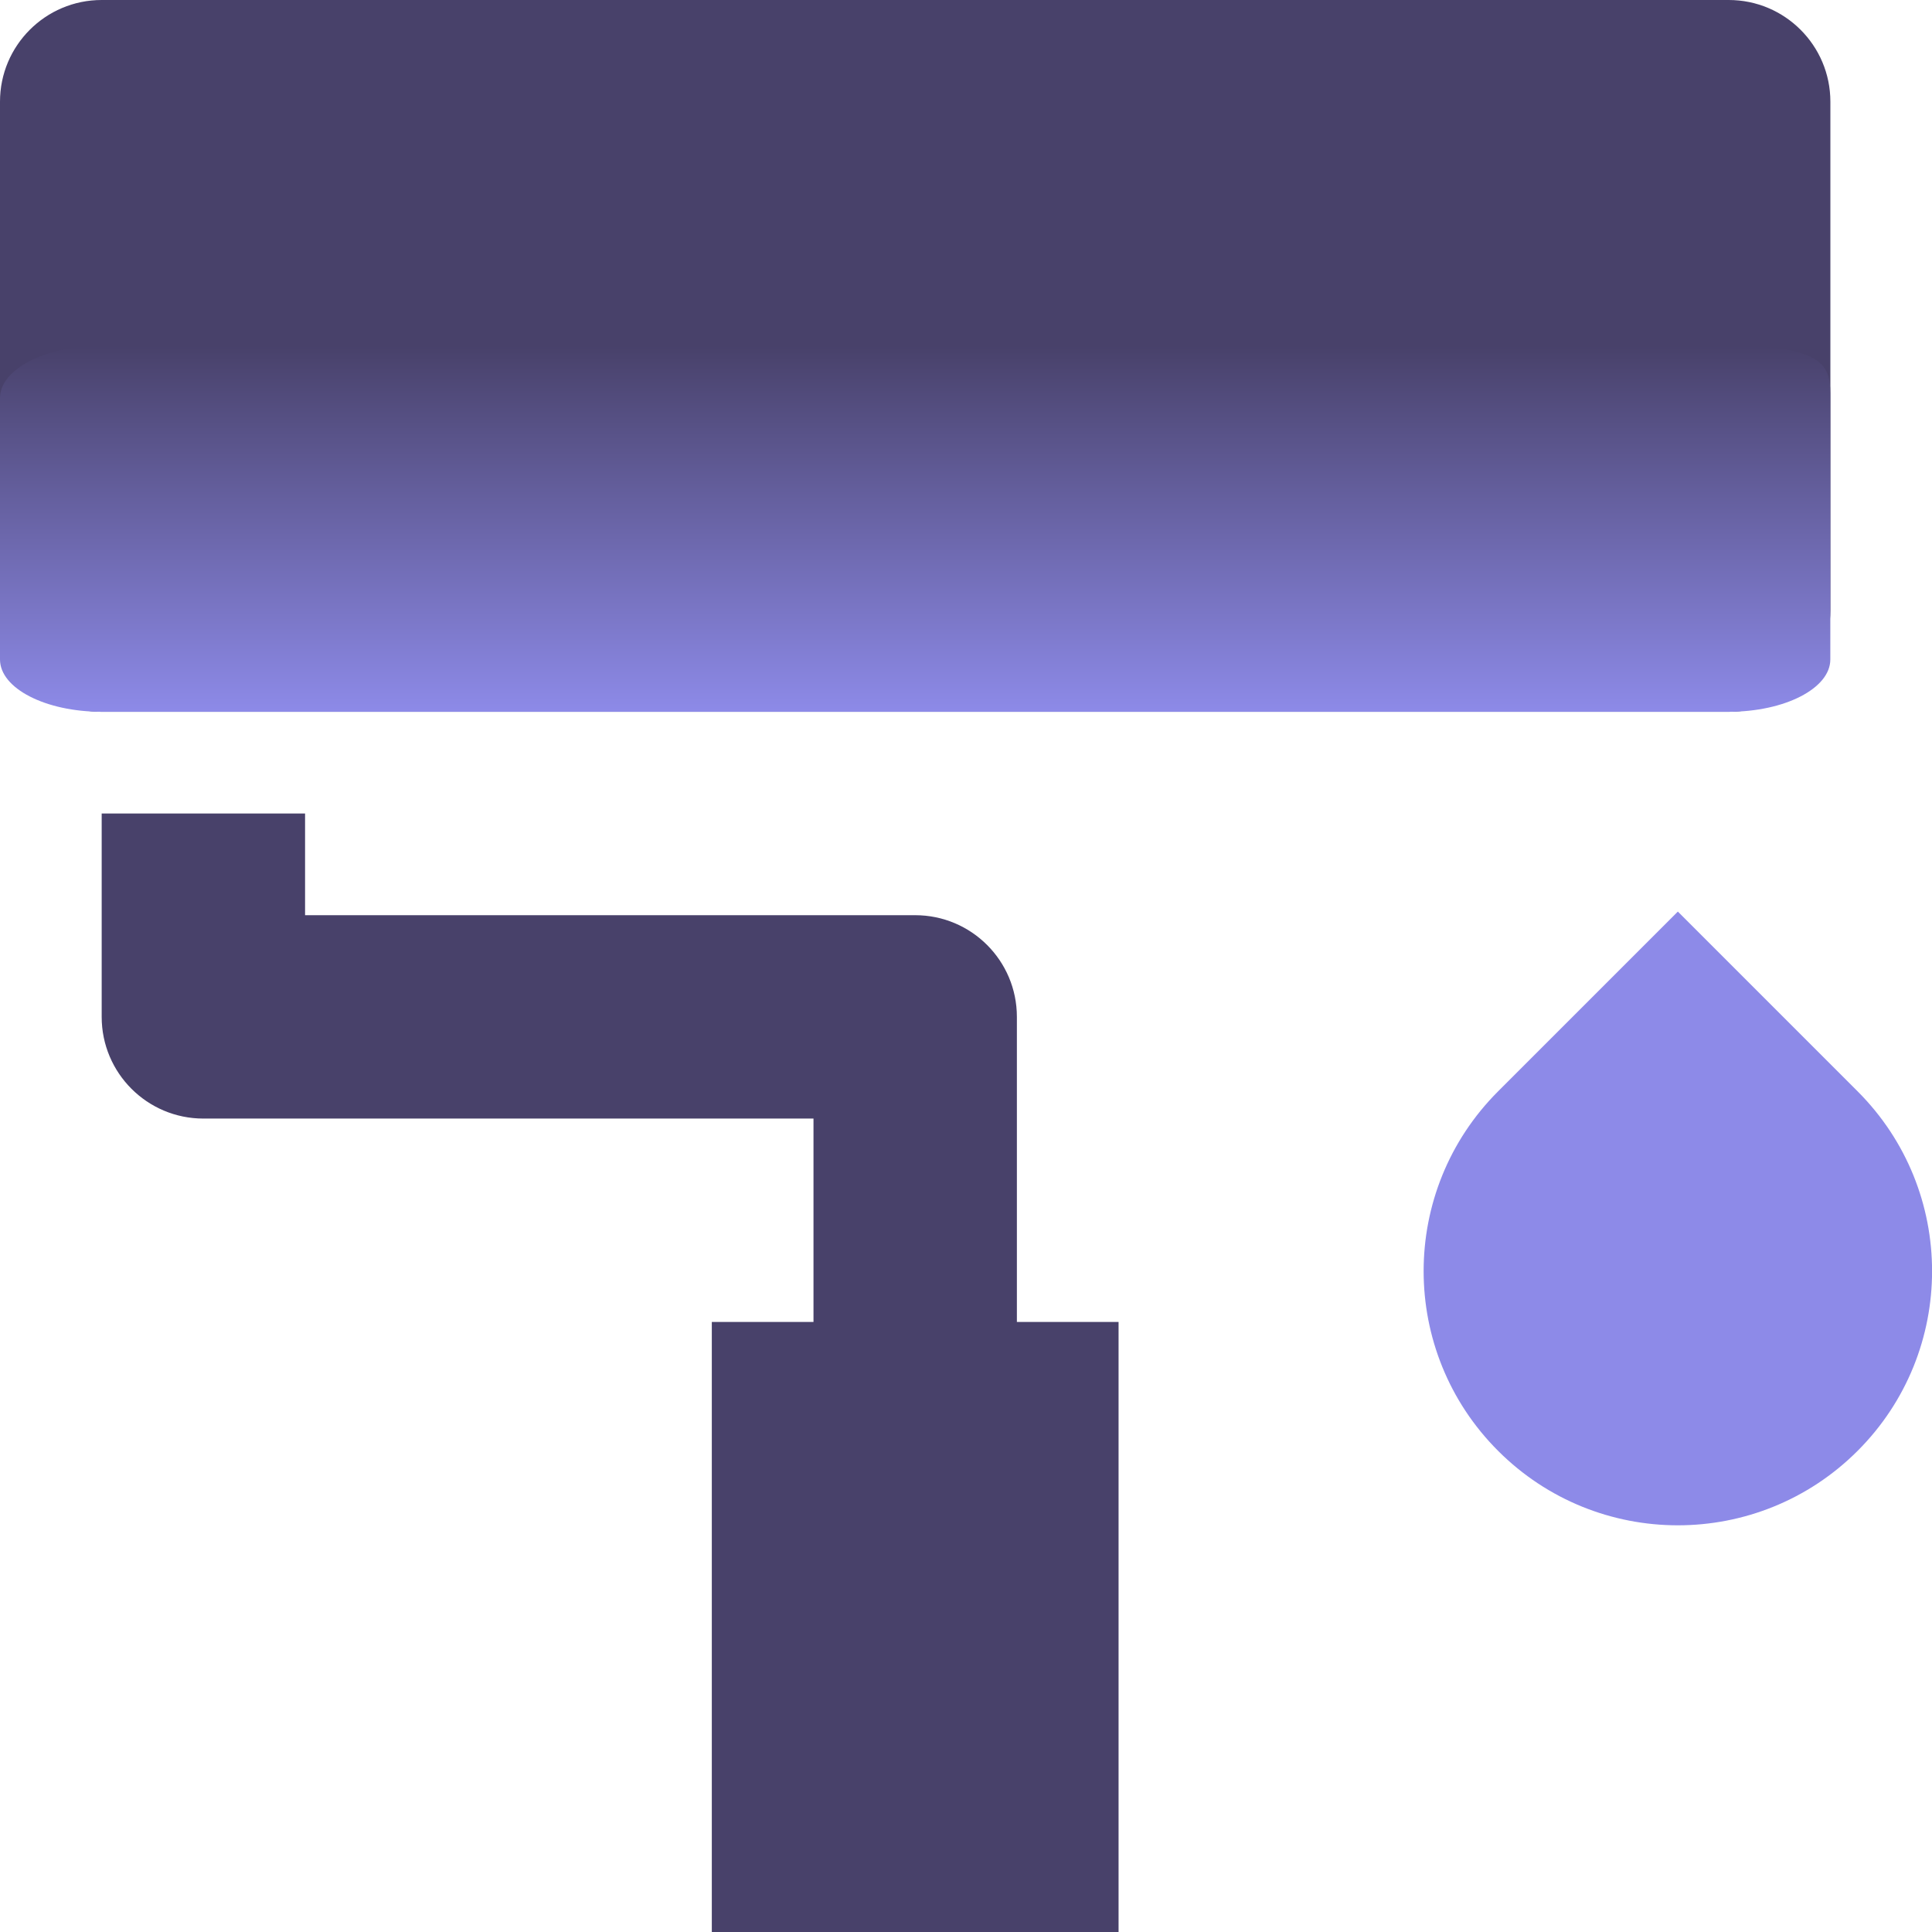 <svg width="95" height="95" viewBox="0 0 95 95" fill="none" xmlns="http://www.w3.org/2000/svg">
<path d="M15.001 45.002H45.002C47.763 45.002 50.002 47.24 50.002 50.002V65.002H55.002V95.003H35.001V65.002H40.001V55.002H10C7.239 55.002 5 52.763 5 50.002V40.002H15.001V45.002Z" fill="#48416A"/>
<path d="M85.003 0H5C2.239 0 0 2.239 0 5V30.001C0 32.763 2.239 35.001 5 35.001H85.003C87.765 35.001 90.003 32.763 90.003 30.001V5C90.003 2.239 87.765 0 85.003 0Z" fill="#48416A"/>
<path d="M85 17H5C2.239 17 0 18.151 0 19.571V32.429C0 33.849 2.239 35 5 35H85C87.761 35 90 33.849 90 32.429V19.571C90 18.151 90 17 85 17Z" fill="url(#paint0_linear_4086_10854)"/>
<path d="M82.503 44.824L73.664 53.663C68.782 58.545 68.782 66.46 73.664 71.341C78.545 76.223 86.46 76.223 91.342 71.341C96.224 66.46 96.224 58.545 91.342 53.663L82.503 44.824Z" fill="#8D8AE8"/>
<defs>
<linearGradient id="paint0_linear_4086_10854" x1="45" y1="35" x2="45" y2="17" gradientUnits="userSpaceOnUse">
<stop stop-color="#8D8AE8"/>
<stop offset="1" stop-color="#48416A"/>
</linearGradient>
</defs>
</svg>
